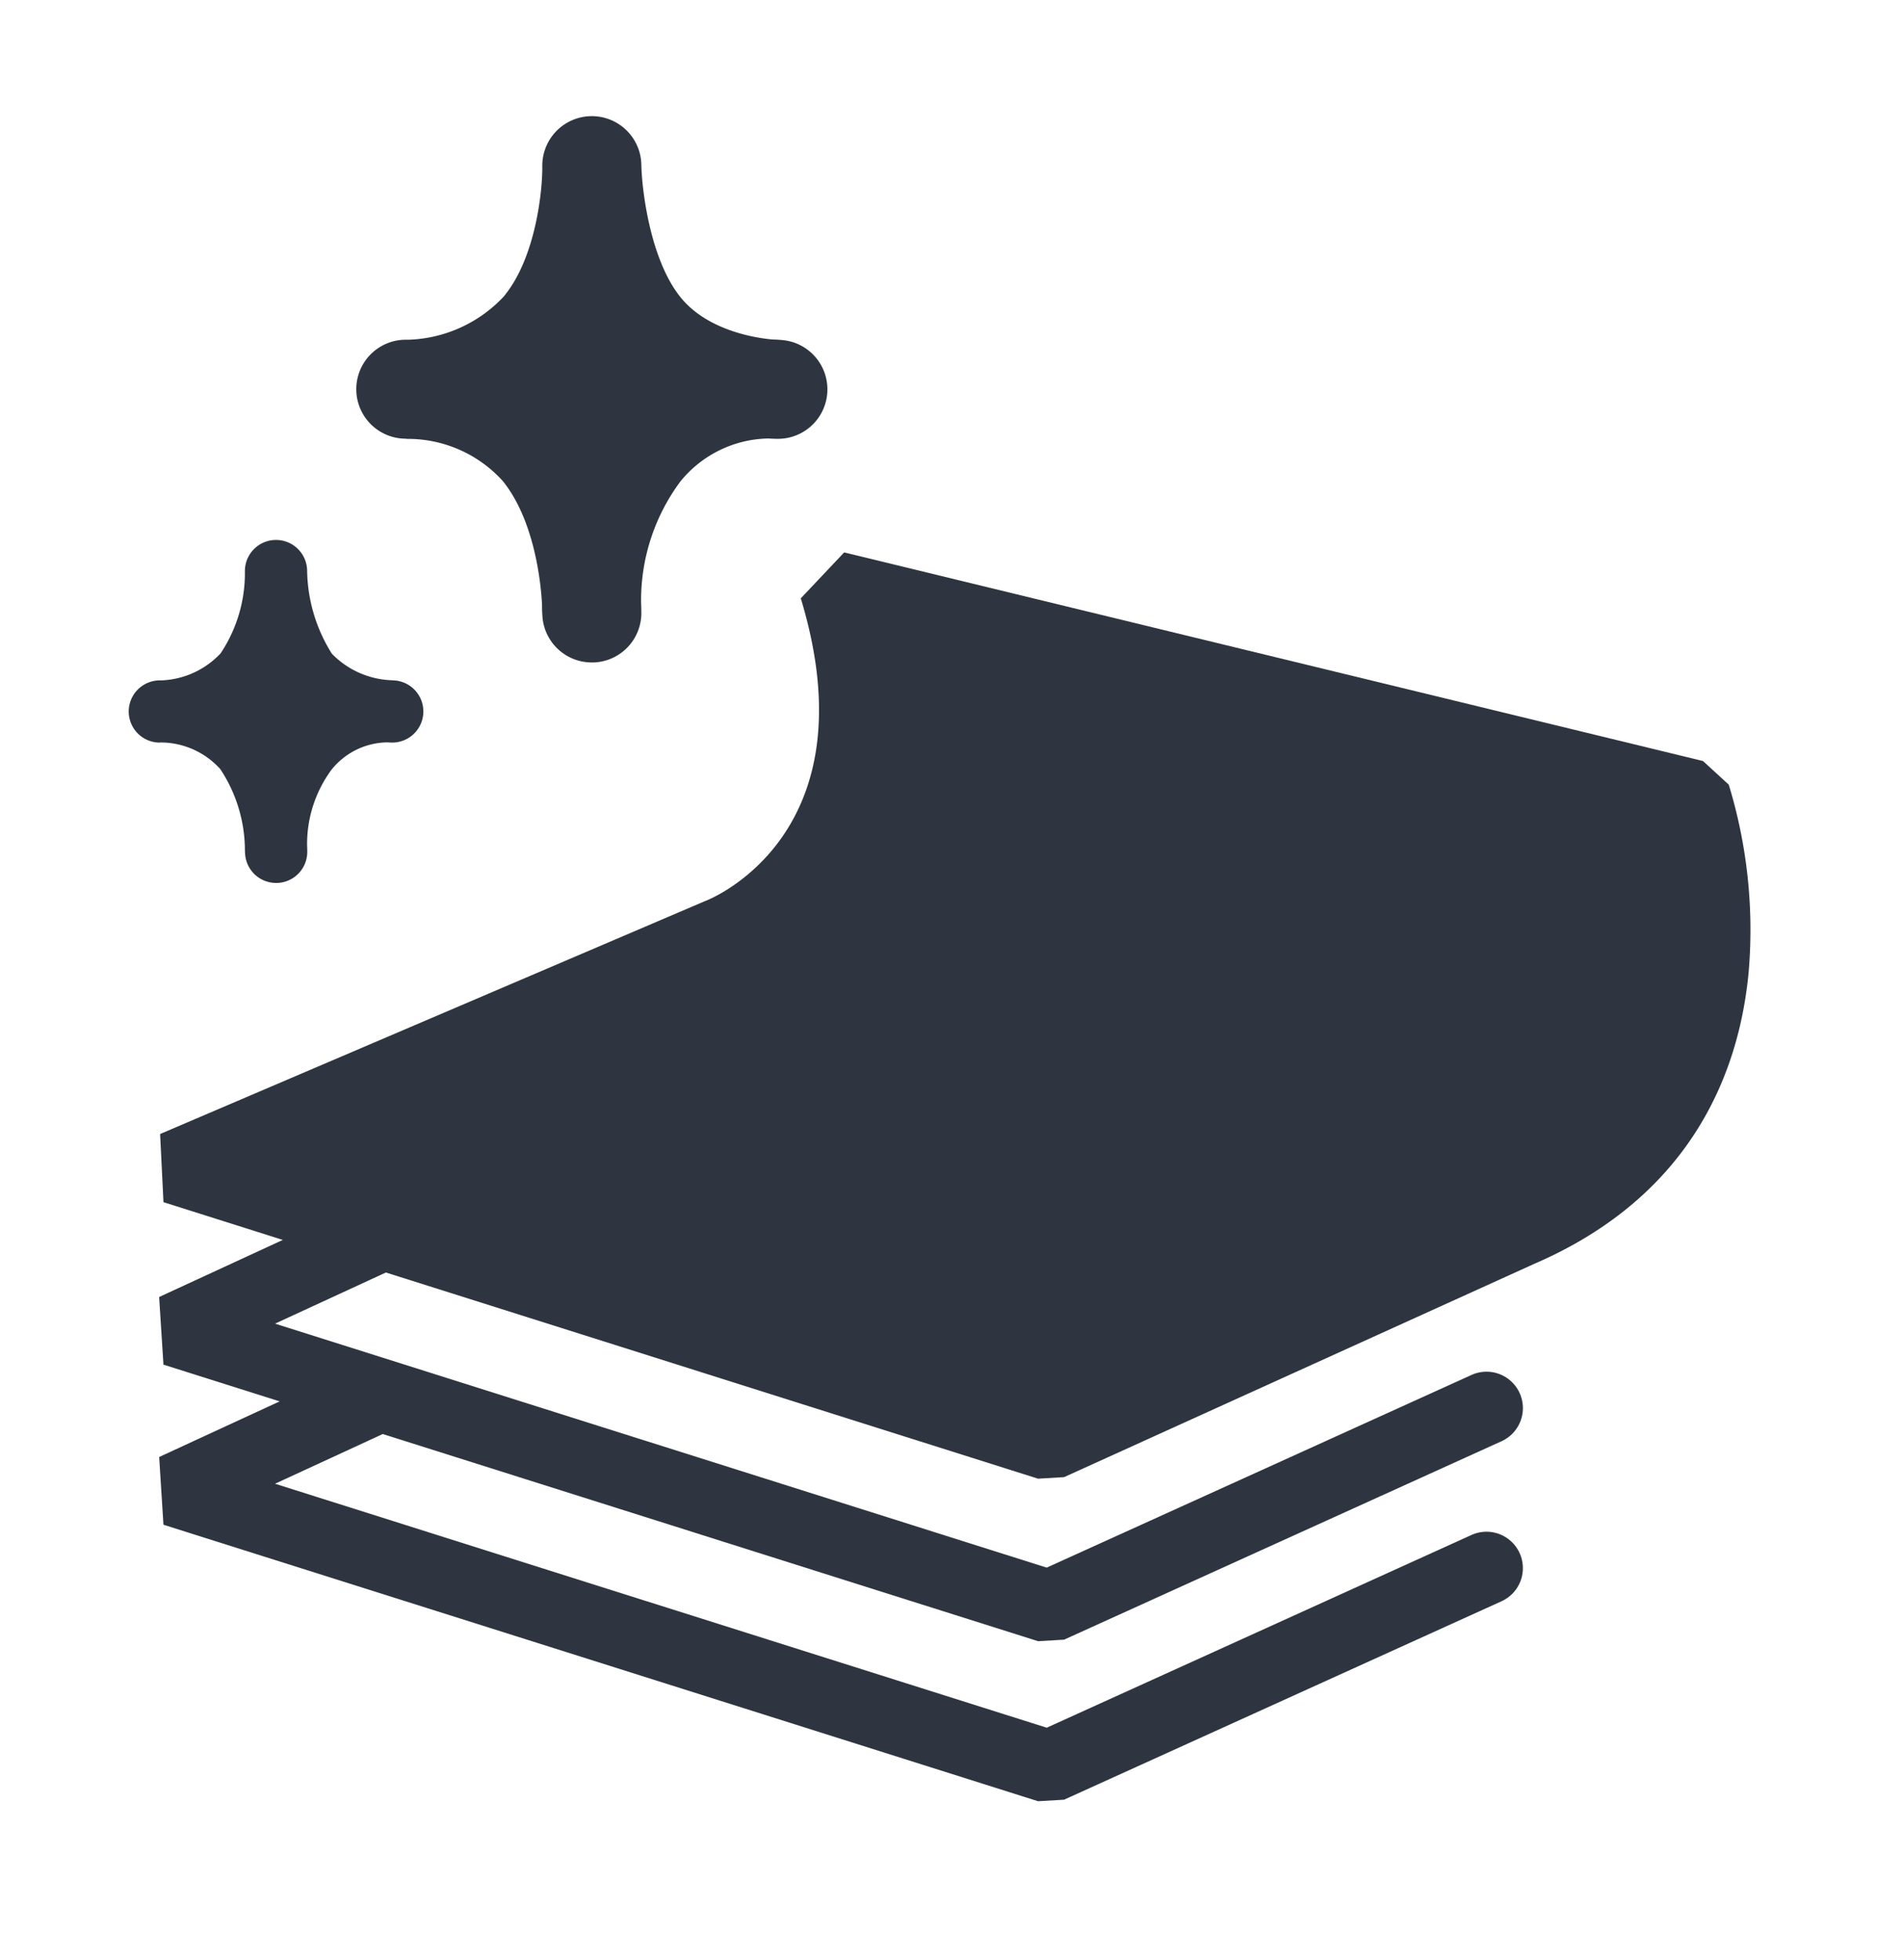 <svg xmlns="http://www.w3.org/2000/svg" width="100" height="103.001" viewBox="0 0 100 103.001">
  <g id="icon_21" transform="translate(-1796 13072.001)">
    <g id="グループ_11853" data-name="グループ 11853" transform="translate(1630 -18581)">
      <rect id="長方形_2168" data-name="長方形 2168" width="100" height="100" transform="translate(166 5512)" fill="none"/>
    </g>
    <g id="グループ_2822" data-name="グループ 2822" transform="translate(1781.489 -13206.688)">
      <rect id="長方形_2359" data-name="長方形 2359" width="100" height="100" transform="translate(14.511 134.687)" fill="none"/>
      <g id="グループ_2822-2" data-name="グループ 2822">
        <path id="パス_7770" data-name="パス 7770" d="M105.354,175.92,104,174.679,58.871,163.717l-2.28,2.413c3.734,12.3-4.62,15.748-4.966,15.884l-.075.031L22.925,194.281l.176,3.581,6.272,1.984-6.5,3L23.1,206.4l6.108,1.931-6.333,2.923.225,3.559,45.96,14.531,1.366-.081,22.988-10.428a1.912,1.912,0,0,0,.951-2.531h0a1.912,1.912,0,0,0-2.531-.952L69.515,225.48,28.964,212.659l5.661-2.612,34.436,10.887,1.366-.081,22.988-10.428a1.912,1.912,0,0,0,.951-2.531h0a1.911,1.911,0,0,0-2.531-.951l-22.32,10.124L28.964,204.246l5.825-2.688,34.272,10.836,1.366-.082L95.141,201.1c8.487-3.666,10.809-10.383,11.263-15.374A26.1,26.1,0,0,0,105.354,175.92Z" fill="#2e3540"/>
      </g>
      <path id="パス_7771" data-name="パス 7771" d="M35.865,157.751h.159a6.728,6.728,0,0,1,4.914,2.221c1.691,2.11,2,5.428,2.056,6.478,0,.364.018.6.021.64a2.6,2.6,0,0,0,2.594,2.41l.088,0a2.6,2.6,0,0,0,2.516-2.582c0-.041,0-.253-.014-.593A10.479,10.479,0,0,1,50.256,160a6.083,6.083,0,0,1,4.643-2.27c.217.014.359.017.4.017h.025a2.6,2.6,0,0,0,.272-5.191c-.064-.007-.228-.022-.473-.028-.663-.054-3.365-.382-4.847-2.215-1.616-2-2.037-5.7-2.063-6.955v-.006a2.6,2.6,0,0,0-5.205.083c.013,1.213-.327,4.8-2.035,6.844a7.166,7.166,0,0,1-5,2.261l-.169,0a2.6,2.6,0,0,0,.059,5.2Z" fill="#2e3540"/>
      <path id="パス_7772" data-name="パス 7772" d="M22.905,173.705H23a4.225,4.225,0,0,1,3.087,1.4,7.754,7.754,0,0,1,1.291,4.069c0,.229.011.374.014.4a1.634,1.634,0,0,0,1.629,1.514h.055a1.635,1.635,0,0,0,1.581-1.622c0-.025,0-.159-.009-.373a6.582,6.582,0,0,1,1.292-3.968,3.823,3.823,0,0,1,2.916-1.426c.137.009.226.01.252.011h.015a1.635,1.635,0,0,0,.171-3.261c-.04,0-.143-.014-.3-.018a4.607,4.607,0,0,1-3.044-1.391,8.422,8.422,0,0,1-1.3-4.369v0a1.635,1.635,0,0,0-3.27.052,7.588,7.588,0,0,1-1.278,4.3,4.5,4.5,0,0,1-3.139,1.42c-.07,0-.107,0-.107,0a1.635,1.635,0,0,0,.037,3.269Z" fill="#2e3540"/>
    </g>
  </g>
</svg>
